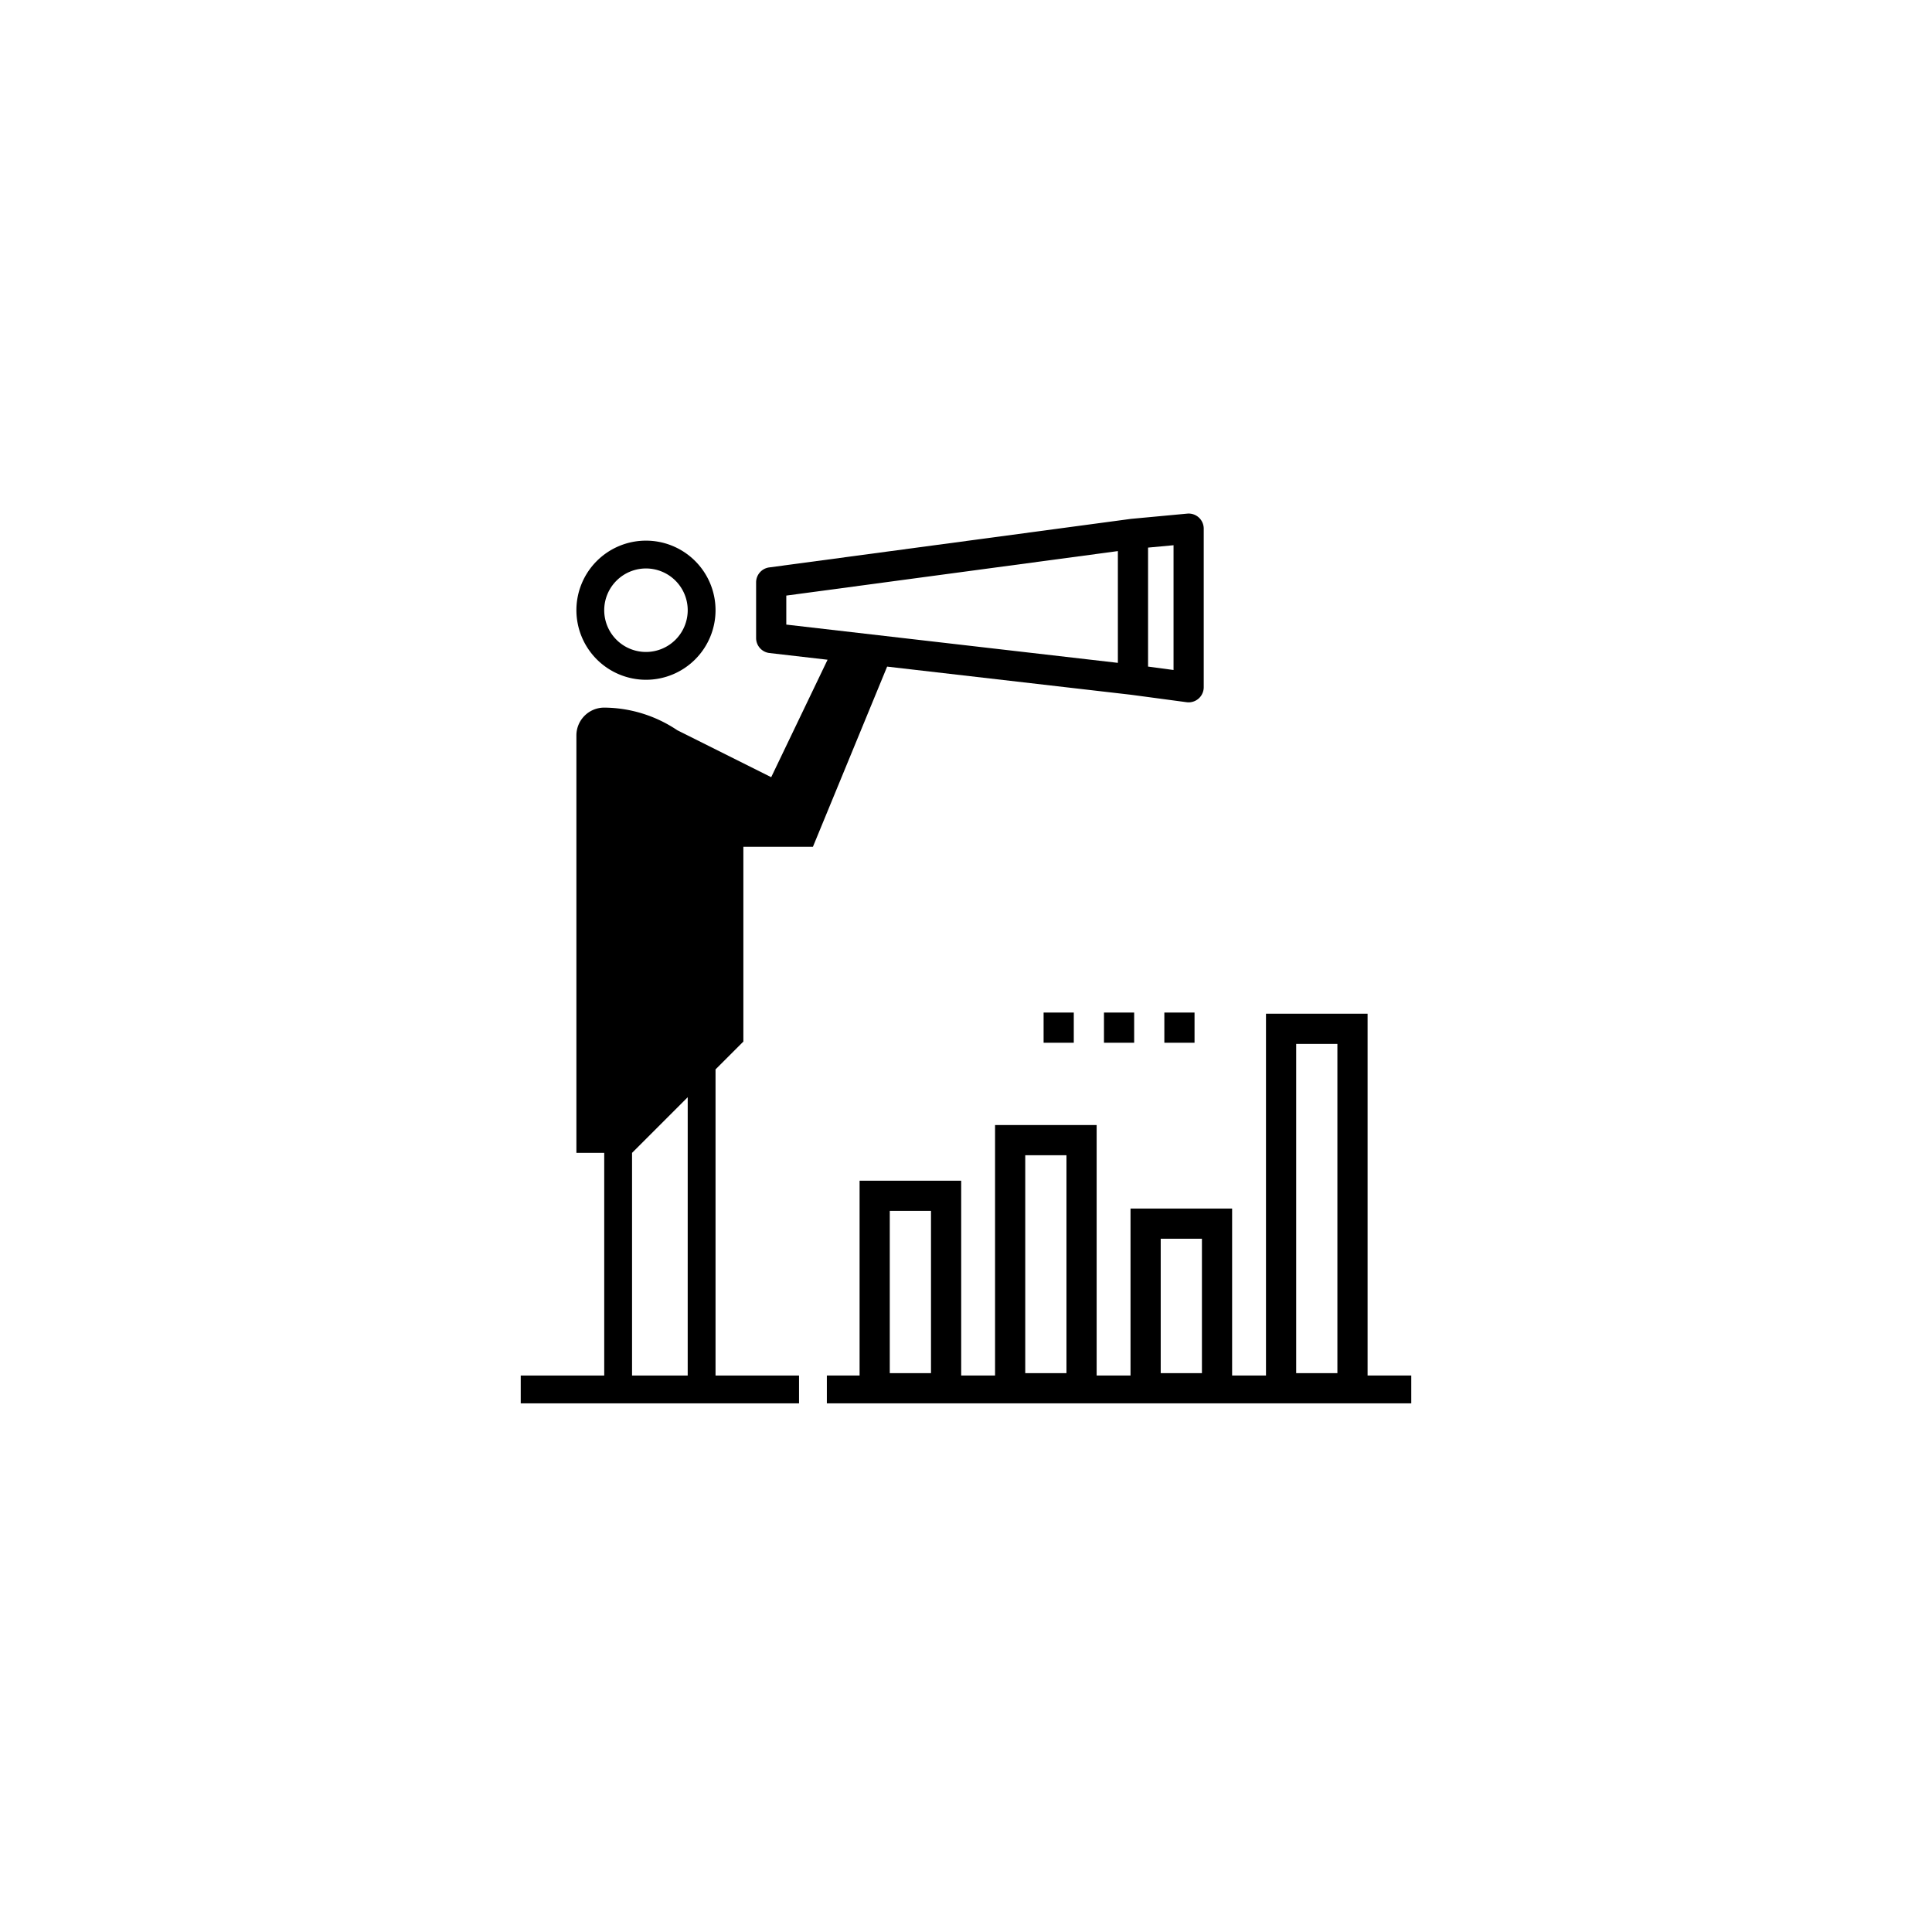 <svg id="Layer_1" data-name="Layer 1" xmlns="http://www.w3.org/2000/svg" viewBox="0 0 128 128"><defs><style>.cls-1{fill:#000000;}</style></defs><rect class="cls-1" x="77.141" y="67.084" width="2" height="2"/><rect class="cls-1" x="73.141" y="67.084" width="2" height="2"/><rect class="cls-1" x="69.141" y="67.084" width="2" height="2"/><path class="cls-1" d="M90.606,91.131V67.162H83.875V91.131H81.631V80.069H74.9v11.062H72.656V74.537H65.925V91.131H63.681V78.225H56.95V91.131H54.781V92.975H93.5V91.131Zm-28.925-.156H58.95V80.225h2.731Zm8.975,0H67.925V76.537h2.731Zm8.975,0H76.9V82.069h2.731Zm8.975,0H85.875V69.162h2.731Z"/><path class="cls-1" d="M42.797,45.037A4.609,4.609,0,1,0,38.188,40.428,4.615,4.615,0,0,0,42.797,45.037Zm0-7.375a2.766,2.766,0,1,1-2.766,2.766A2.769,2.769,0,0,1,42.797,37.662Z"/><path class="cls-1" d="M49.25,69.006V56.1h4.609l4.916-11.935,16.154,1.864,3.688.494a1.011,1.011,0,0,0,.133.009,1.001,1.001,0,0,0,1-1V35.025a.999.999,0,0,0-1.093-.996l-3.728.348L50.961,37.593a1,1,0,0,0-.867.991V42.272a1.0 1,0,0,0,.885.993l3.85.444L51.094,51.491,44.871,48.379a8.781,8.781,0,0,0-4.84-1.498A1.844,1.844,0,0,0,38.188,48.725V76.381h1.844v14.75H34.5V92.975H52.938V91.131H47.406V70.85ZM76.062,36.28l1.688-.157v8.266l-1.688-.226ZM52.094,41.381V39.459L74.062,36.511v7.405ZM45.562,91.131H41.875v-14.75l3.688-3.688Z"/></svg>